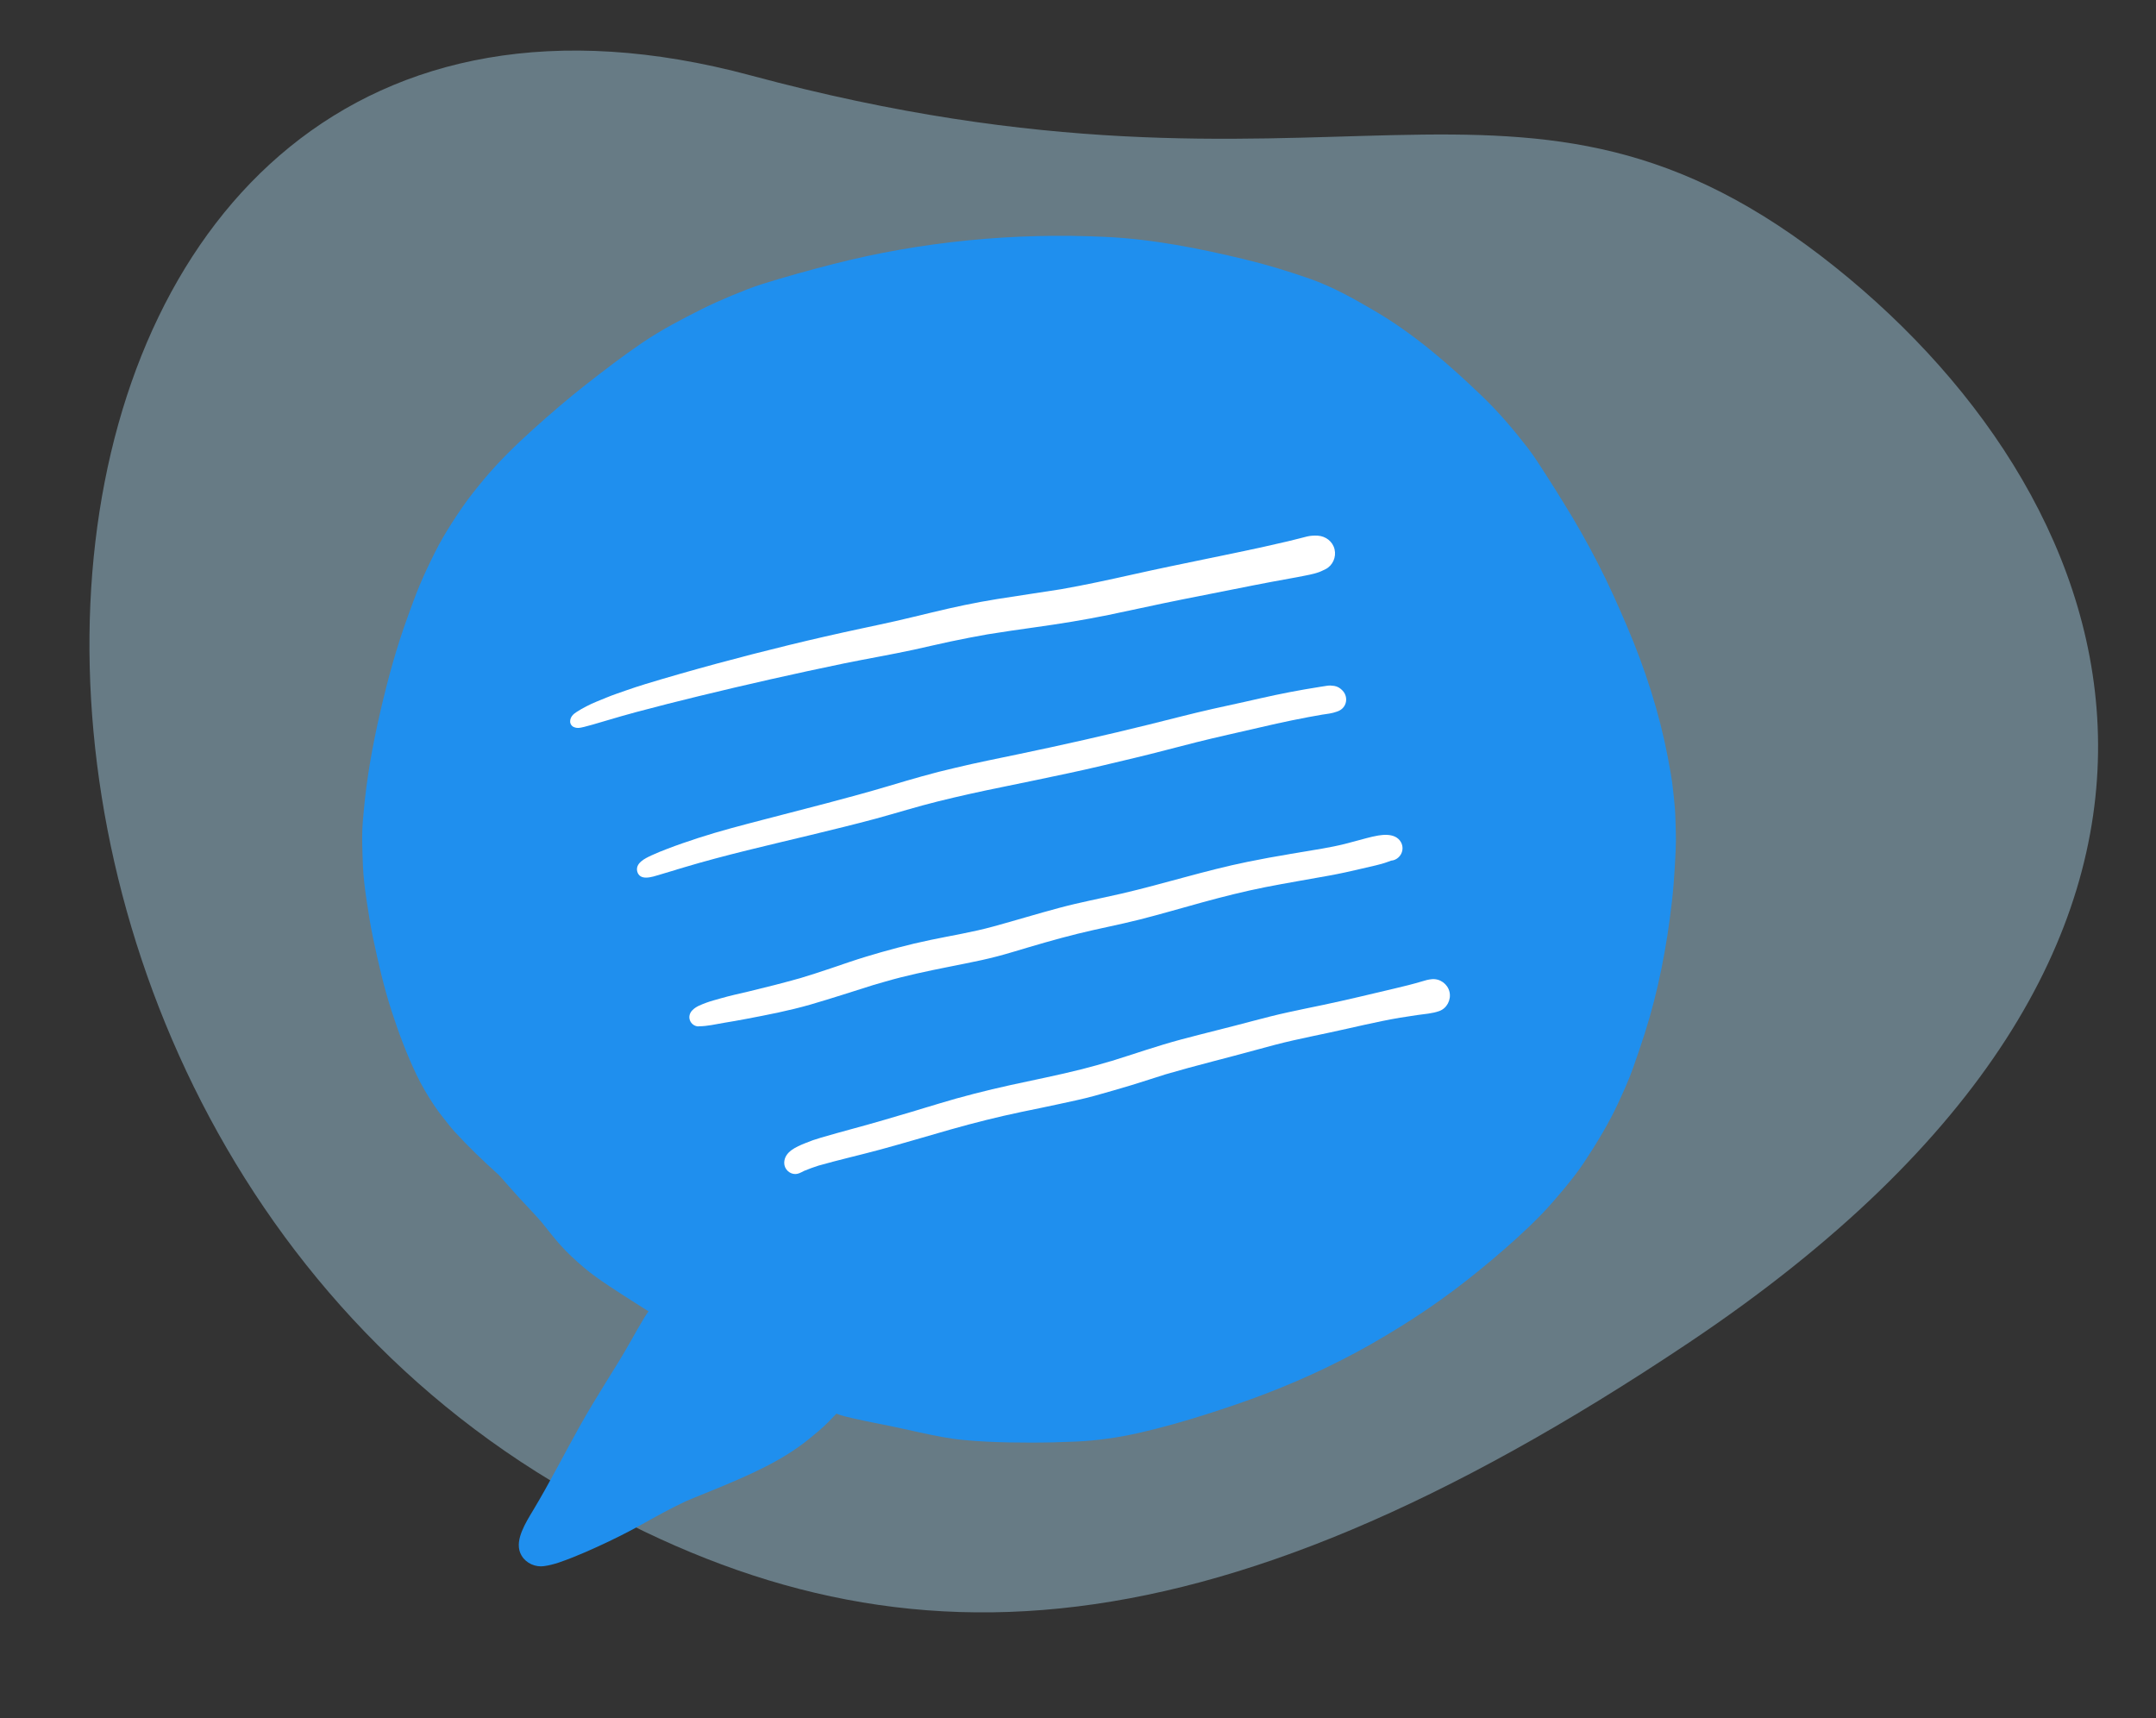 <?xml version="1.0" encoding="UTF-8"?>
<svg xmlns="http://www.w3.org/2000/svg" width="256" height="204" viewBox="0 0 256 204" fill="none">
  <rect x="0" y="0" width="256" height="204" fill="#333333" stroke="none"/>
  <path opacity="0.4" d="M217.945 31.739C180.204 1.509 158.751 27.699 89.169 8.962C-4.313 -16.21 -17.101 126.162 65.637 175.952C104.38 199.268 142.587 198.186 200.501 159.439C271.584 111.881 253.262 60.028 217.945 31.739Z" fill="#B4E6FF"></path>
  <g clip-path="url(#clip0_1_15)">
    <path d="M61.766 184.375C61.44 183.505 61.644 182.636 61.969 181.807C62.327 180.913 62.848 180.076 63.345 179.247C65.291 176.004 66.992 172.632 68.84 169.333C69.817 167.594 70.851 165.879 71.909 164.181C72.911 162.572 73.92 160.971 74.848 159.313C75.386 158.362 75.923 157.411 76.485 156.477C76.647 156.209 76.819 155.949 77.006 155.697C76.452 155.347 75.89 154.99 75.337 154.64C74.319 153.99 73.31 153.348 72.308 152.682C71.291 151.999 70.257 151.284 69.32 150.488C68.335 149.643 67.375 148.773 66.512 147.798C65.738 146.928 65.038 146.018 64.314 145.116C63.426 144.092 62.482 143.125 61.57 142.134C60.789 141.273 60.032 140.403 59.266 139.542C57.41 137.876 55.619 136.161 53.942 134.325C53.47 133.804 53.046 133.219 52.599 132.675C52.232 132.22 51.882 131.74 51.557 131.253C50.767 130.074 50.067 128.888 49.456 127.612C48.284 125.158 47.323 122.598 46.485 120.006C45.573 117.178 44.905 114.269 44.295 111.36C43.993 109.946 43.774 108.507 43.554 107.069C43.326 105.582 43.139 104.078 43.082 102.575C43.082 102.681 43.09 102.794 43.098 102.9C43.074 102.25 43.049 101.608 43.025 100.958C43.025 101.064 43.033 101.177 43.041 101.283C42.992 100.023 42.976 98.748 43.082 97.496C43.098 97.269 43.122 97.033 43.147 96.805C43.163 96.651 43.171 96.496 43.188 96.342C43.188 96.342 43.188 96.35 43.188 96.358C43.188 96.342 43.188 96.334 43.188 96.326C43.538 92.368 44.254 88.411 45.15 84.535C46.045 80.65 47.095 76.79 48.479 73.044C48.439 73.15 48.398 73.263 48.357 73.369C48.642 72.589 48.927 71.809 49.212 71.037C49.171 71.142 49.131 71.256 49.098 71.362C49.57 70.045 50.124 68.753 50.718 67.494C51.321 66.218 51.931 64.95 52.648 63.731C53.356 62.529 54.113 61.358 54.911 60.204C55.725 59.026 56.629 57.913 57.54 56.816C59.307 54.711 61.277 52.801 63.321 50.957C65.331 49.145 67.391 47.373 69.524 45.699C71.714 43.984 73.912 42.294 76.216 40.726C78.496 39.173 80.954 37.898 83.413 36.663C84.528 36.102 85.684 35.598 86.832 35.118C88.029 34.623 89.234 34.127 90.471 33.737C93.255 32.867 96.064 32.087 98.889 31.364C109.432 28.658 120.463 27.602 131.331 28.13C136.916 28.398 142.42 29.495 147.842 30.803C150.439 31.429 152.979 32.209 155.502 33.087C158.213 34.038 160.745 35.46 163.212 36.906C167.95 39.677 172.078 43.285 176.018 47.072C177.964 48.941 179.738 51.03 181.391 53.167C182.197 54.207 182.889 55.337 183.605 56.434C184.289 57.482 184.949 58.555 185.608 59.619C187.082 61.976 188.449 64.389 189.719 66.86C191.014 69.363 192.154 71.931 193.253 74.515C195.345 79.448 197.014 84.6 198.023 89.857C198.276 91.19 198.536 92.539 198.667 93.888C198.74 94.603 198.829 95.318 198.878 96.033C198.943 96.96 198.951 97.894 198.984 98.812C199.033 100.186 198.935 101.575 198.862 102.941C198.789 104.314 198.675 105.679 198.52 107.044C197.918 112.375 196.908 117.657 195.272 122.769C194.84 124.11 194.392 125.434 193.92 126.759C193.44 128.132 192.837 129.457 192.235 130.773C191.079 133.301 189.622 135.69 188.091 138.014C187.359 139.127 186.504 140.184 185.657 141.216C184.786 142.256 183.907 143.288 182.962 144.255C181.147 146.116 179.209 147.847 177.215 149.529C175.212 151.211 173.177 152.836 171.044 154.348C168.927 155.867 166.729 157.273 164.49 158.606C159.98 161.312 155.226 163.579 150.316 165.465C147.972 166.367 145.586 167.171 143.193 167.935C140.596 168.764 137.983 169.503 135.321 170.113C132.846 170.674 130.297 171.047 127.766 171.161C125.966 171.242 124.175 171.283 122.384 171.283C121.521 171.283 120.667 171.275 119.804 171.259C118.021 171.226 116.23 171.145 114.447 170.974C112.672 170.812 110.938 170.454 109.196 170.072C107.47 169.69 105.752 169.308 104.018 168.975C103.122 168.805 102.219 168.609 101.323 168.406C100.639 168.252 99.964 168.106 99.312 167.846C98.987 168.195 98.653 168.544 98.319 168.878C97.611 169.585 96.846 170.218 96.072 170.844C92.856 173.461 88.965 175.135 85.171 176.711C83.918 177.24 82.647 177.719 81.394 178.264C79.652 179.084 77.966 180.011 76.289 180.953C74.539 181.937 72.748 182.822 70.916 183.659C69.988 184.09 69.052 184.488 68.108 184.87C66.968 185.317 65.795 185.789 64.582 185.951C64.468 185.967 64.355 185.975 64.232 185.975C63.182 185.975 62.148 185.358 61.766 184.35V184.375Z" fill="#1F8FEE"></path>
    <path d="M68.221 86.355C67.904 86.266 67.684 85.957 67.7 85.64C67.708 85.144 68.05 84.795 68.449 84.543C68.84 84.283 69.231 84.072 69.654 83.852C70.403 83.454 71.209 83.161 71.982 82.836C72.764 82.511 73.578 82.243 74.384 81.959C75.109 81.707 75.833 81.463 76.566 81.244C76.525 81.26 76.484 81.268 76.444 81.276C82.151 79.545 87.898 78.001 93.687 76.587C96.52 75.897 99.369 75.246 102.218 74.637C103.619 74.336 105.019 74.044 106.411 73.727C107.836 73.402 109.252 73.052 110.677 72.711C113.233 72.093 115.806 71.541 118.403 71.126C120.935 70.72 123.475 70.362 126.007 69.956C128.872 69.452 131.697 68.835 134.539 68.201C137.396 67.559 140.254 66.974 143.119 66.381C145.334 65.925 147.548 65.471 149.754 64.991C150.829 64.755 151.896 64.511 152.962 64.26C153.434 64.146 153.906 64.032 154.37 63.91C154.639 63.837 154.916 63.764 155.193 63.699C155.608 63.601 156.031 63.577 156.463 63.601C157.415 63.658 158.246 64.284 158.465 65.227C158.685 66.145 158.246 67.144 157.399 67.575C157.236 67.656 157.073 67.738 156.902 67.811C156.634 67.941 156.349 68.014 156.056 68.103C155.706 68.201 155.347 68.266 154.989 68.339C154.362 68.469 153.735 68.583 153.1 68.697C151.668 68.948 150.243 69.225 148.818 69.501C145.985 70.054 143.16 70.614 140.327 71.183C137.421 71.76 134.531 72.418 131.632 73.012C128.734 73.605 125.803 74.076 122.872 74.483C120.992 74.743 119.111 75.019 117.239 75.32C115.782 75.58 114.332 75.856 112.875 76.165C111.426 76.474 109.985 76.815 108.544 77.132C105.768 77.733 102.976 78.204 100.199 78.773C94.419 79.968 88.663 81.268 82.924 82.666C80.474 83.259 78.023 83.885 75.581 84.535C74.384 84.852 73.204 85.201 72.015 85.551C71.461 85.713 70.908 85.884 70.354 86.038C70.028 86.136 69.695 86.225 69.361 86.306C69.125 86.363 68.864 86.428 68.62 86.428C68.482 86.428 68.343 86.404 68.213 86.355H68.221Z" fill="white"></path>
    <path d="M75.67 103.494C75.402 102.486 76.582 101.925 77.323 101.576C77.95 101.283 78.601 101.023 79.244 100.779C80.465 100.308 81.695 99.894 82.932 99.487C85.505 98.65 88.134 97.976 90.748 97.293C95.689 96.001 100.647 94.774 105.54 93.319C106.851 92.929 108.153 92.539 109.472 92.174C110.791 91.8 112.118 91.467 113.453 91.158C115.985 90.548 118.55 90.044 121.106 89.508C126.218 88.444 131.307 87.29 136.379 86.038C138.919 85.412 141.434 84.746 143.991 84.169C145.252 83.885 146.522 83.608 147.792 83.332C148.997 83.064 150.202 82.779 151.407 82.528C152.571 82.284 153.744 82.056 154.916 81.853C155.535 81.748 156.153 81.65 156.78 81.544C157.041 81.504 157.309 81.463 157.57 81.422C157.855 81.374 158.14 81.398 158.425 81.439C158.832 81.504 159.157 81.715 159.434 82.016C159.792 82.406 159.931 82.958 159.784 83.47C159.63 83.999 159.223 84.348 158.71 84.502C158.164 84.706 157.578 84.762 157 84.852C157.073 84.835 157.138 84.827 157.212 84.811C154.696 85.242 152.213 85.754 149.73 86.339C147.174 86.94 144.609 87.485 142.061 88.127C139.602 88.744 137.16 89.411 134.693 89.996C132.096 90.613 129.507 91.247 126.894 91.8C124.273 92.352 121.659 92.913 119.03 93.441C116.457 93.961 113.909 94.522 111.353 95.156C108.886 95.765 106.46 96.529 104.01 97.196C101.453 97.886 98.889 98.504 96.316 99.13C91.244 100.357 86.148 101.503 81.141 103.006C80.921 103.071 80.71 103.136 80.49 103.201H80.474C80.425 103.217 80.376 103.233 80.327 103.25C80.327 103.25 80.335 103.25 80.343 103.25C79.692 103.445 79.041 103.648 78.389 103.835C77.942 103.965 77.282 104.2 76.712 104.2C76.232 104.2 75.817 104.03 75.662 103.469L75.67 103.494Z" fill="white"></path>
    <path d="M82.932 121.867C82.484 121.867 82.077 121.558 81.923 121.152C81.76 120.721 81.89 120.274 82.208 119.949C82.647 119.494 83.25 119.291 83.836 119.064C84.398 118.852 85 118.706 85.578 118.535C86.653 118.227 87.752 117.983 88.843 117.731C90.91 117.235 92.962 116.715 95.014 116.138C94.948 116.162 94.875 116.179 94.81 116.203C96.105 115.805 97.407 115.399 98.685 114.96C100.069 114.488 101.461 114.001 102.862 113.578C102.788 113.595 102.715 113.619 102.642 113.643C105.239 112.855 107.852 112.148 110.514 111.595C112.997 111.075 115.505 110.677 117.947 110.003C120.569 109.288 123.157 108.491 125.779 107.792C128.229 107.134 130.729 106.663 133.195 106.094C138.21 104.932 143.111 103.347 148.159 102.323C149.836 101.982 151.513 101.673 153.198 101.397C153.125 101.405 153.06 101.421 152.986 101.429C153.475 101.348 153.963 101.267 154.452 101.186C154.379 101.194 154.313 101.21 154.24 101.218C156.056 100.909 157.887 100.649 159.678 100.202C160.533 99.991 161.38 99.739 162.235 99.52C162.699 99.398 163.163 99.284 163.643 99.203C164.294 99.097 165.043 99.056 165.646 99.341C166.248 99.625 166.623 100.267 166.517 100.934C166.419 101.584 165.866 102.128 165.198 102.185C165.198 102.185 165.19 102.185 165.182 102.185C164.921 102.275 164.669 102.38 164.408 102.461C164.066 102.567 163.716 102.656 163.366 102.746C162.772 102.884 162.178 103.022 161.583 103.16C160.354 103.453 159.133 103.721 157.887 103.949C155.347 104.412 152.791 104.834 150.259 105.33C147.727 105.834 145.236 106.46 142.753 107.142C140.27 107.825 137.803 108.548 135.312 109.182C132.87 109.8 130.387 110.263 127.936 110.872C125.339 111.514 122.775 112.278 120.218 113.042C119.022 113.399 117.801 113.725 116.571 113.993C115.236 114.285 113.893 114.545 112.558 114.813C110.042 115.317 107.535 115.837 105.06 116.561C104.62 116.683 104.18 116.813 103.733 116.943C101.233 117.731 98.742 118.543 96.227 119.275C93.711 119.998 91.147 120.494 88.574 120.981C87.703 121.152 86.824 121.298 85.944 121.445C84.976 121.607 83.982 121.851 82.997 121.851C82.981 121.851 82.957 121.851 82.94 121.851L82.932 121.867Z" fill="white"></path>
    <path d="M93.117 138.063C93.133 136.746 94.566 136.153 95.608 135.731C96.21 135.479 96.837 135.259 97.464 135.081C98.742 134.707 100.012 134.357 101.29 134.008C103.676 133.366 106.045 132.667 108.414 131.96C108.381 131.968 108.357 131.976 108.324 131.993C108.438 131.96 108.552 131.927 108.666 131.887C108.65 131.887 108.642 131.887 108.626 131.895C109.179 131.724 109.733 131.554 110.286 131.391C110.213 131.416 110.148 131.432 110.083 131.456C110.555 131.31 111.035 131.172 111.507 131.025C111.491 131.025 111.475 131.034 111.45 131.042C114.251 130.188 117.1 129.473 119.958 128.839C122.791 128.214 125.649 127.661 128.465 126.946C129.646 126.645 130.81 126.32 131.974 125.971C131.934 125.979 131.901 125.995 131.86 126.012C134.677 125.142 137.453 124.159 140.303 123.403C143.087 122.663 145.896 121.989 148.688 121.241C150.096 120.868 151.513 120.502 152.938 120.193C154.338 119.884 155.746 119.6 157.147 119.307C159.955 118.714 162.739 118.04 165.532 117.381C166.647 117.121 167.763 116.845 168.853 116.52C168.845 116.52 168.829 116.52 168.821 116.528C169.212 116.406 169.586 116.301 170.001 116.26C170.97 116.162 171.89 116.821 172.11 117.763C172.33 118.698 171.809 119.722 170.889 120.047C170.066 120.339 169.155 120.396 168.292 120.518C167.6 120.616 166.908 120.721 166.224 120.835C163.391 121.315 160.598 122.022 157.79 122.615C156.365 122.924 154.94 123.208 153.524 123.533C152.123 123.85 150.748 124.216 149.364 124.598C145.716 125.605 142.037 126.491 138.406 127.556C137.071 127.97 135.744 128.417 134.408 128.823C132.943 129.27 131.469 129.685 129.996 130.099C128.555 130.497 127.073 130.798 125.616 131.115C124.183 131.432 122.742 131.716 121.301 132.017C118.468 132.61 115.659 133.317 112.875 134.105C110.083 134.902 107.307 135.731 104.506 136.494C102.072 137.153 99.613 137.705 97.187 138.396C96.617 138.583 96.047 138.778 95.494 139.014C95.29 139.119 95.095 139.225 94.883 139.306C94.729 139.363 94.582 139.396 94.427 139.396C93.727 139.396 93.109 138.794 93.117 138.055V138.063Z" fill="white"></path>
  </g>
  <defs>
    <clipPath id="clip0_1_15">
      <rect width="156" height="158" fill="white" transform="translate(43 28)"></rect>
    </clipPath>
  </defs>
</svg>
